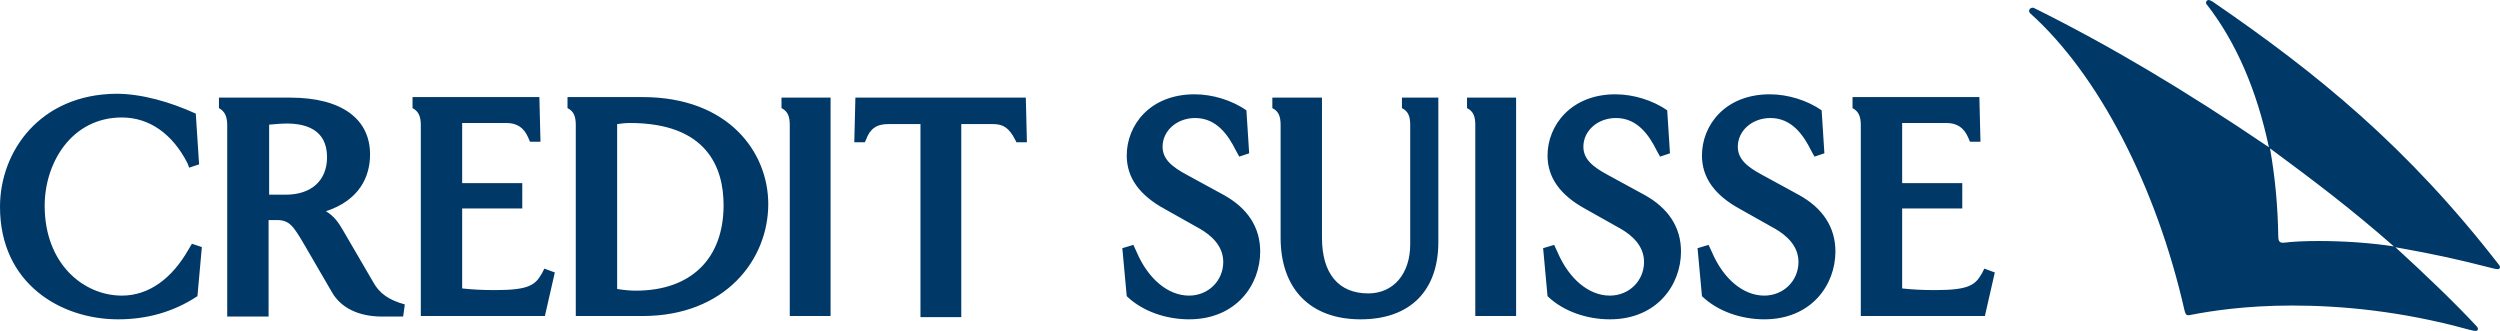 <?xml version="1.0" encoding="UTF-8"?>
<svg xmlns="http://www.w3.org/2000/svg" id="Calque_2" viewBox="0 0 498.63 66">
  <defs>
    <style>.cls-1{fill:#003868;}</style>
  </defs>
  <g id="Calque_1-2">
    <path class="cls-1" d="m224.73,31.02c0,4.4,2.53,7.92,7.59,10.67l7.04,3.96c2.09,1.21,4.62,3.3,4.62,6.6,0,3.74-2.97,6.71-6.82,6.71-4.18,0-8.14-3.3-10.45-8.69l-.66-1.43-2.2.66.88,9.57c3.19,3.08,7.92,4.62,12.43,4.62,9.35,0,14.19-6.82,14.19-13.53,0-4.84-2.53-8.69-7.37-11.33l-7.26-3.96c-3.08-1.65-4.84-3.19-4.84-5.61,0-3.19,2.86-5.72,6.49-5.72,4.29,0,6.6,3.41,8.14,6.49l.66,1.21,1.98-.66-.55-8.58c-2.86-1.98-6.71-3.19-10.34-3.19-8.91,0-13.53,6.16-13.53,12.21ZM0,41.25c0,15.4,12.21,22.44,23.54,22.44,5.72,0,11-1.43,15.84-4.62l.88-9.79-1.98-.66-.66,1.1c-3.3,5.83-7.92,9.24-13.31,9.24-7.59,0-15.4-6.27-15.4-17.93,0-8.58,5.39-17.6,15.4-17.6,5.5,0,10.12,3.3,13.09,9.13l.33.88,1.98-.66-.66-10.12c-5.06-2.31-10.78-3.96-15.84-3.96-15.18.11-23.21,11.44-23.21,22.55Zm292.6-21.78v2.09c1.32.66,1.65,1.76,1.65,3.41v38.06h8.14V19.47h-9.79Zm-12.98,0v2.09c1.32.66,1.65,1.76,1.65,3.41v23.76c0,5.83-3.3,9.79-8.36,9.79-5.94,0-9.24-3.96-9.24-11.11v-27.94h-9.9v2.09c1.32.66,1.65,1.76,1.65,3.41v22.44c0,10.23,5.94,16.28,15.95,16.28s15.51-5.83,15.51-15.4v-28.82h-7.26Zm-109.01,0l-.22,8.91h2.09l.22-.44c.77-2.2,2.09-3.19,4.4-3.19h6.49v38.5h8.14V24.75h6.38c1.98,0,3.19.77,4.4,3.19l.22.44h2.09l-.22-8.91s-33.99,0-33.99,0Zm-14.74,0v2.09c1.32.66,1.65,1.76,1.65,3.41v38.06h8.14V19.47h-9.79Zm-42.68,0v2.09c1.32.66,1.65,1.76,1.65,3.41v38.06h13.31c16.5,0,25.08-11.22,25.08-22.33,0-10.34-7.92-21.34-25.08-21.34h-14.96v.11Zm12.43,5.06c15.4,0,18.7,8.91,18.7,16.39,0,10.67-6.49,17.05-17.49,17.05-1.21,0-2.31-.11-3.74-.33V24.75c.77-.11,1.65-.22,2.53-.22Zm-43.34-5.06v2.09c1.21.66,1.65,1.65,1.65,3.41v38.06h24.75l1.98-8.69-2.09-.77-.44.88c-1.32,2.31-2.42,3.41-9.35,3.41-2.53,0-4.62-.11-6.6-.33v-15.95h11.99v-5.06h-11.99v-11.99h8.8c2.09,0,3.52.88,4.4,2.97l.33.77h2.09l-.22-8.91h-25.3v.11Zm-36.85,43.67h8.14v-19.25h1.65c2.53,0,3.3,1.21,5.5,4.95l5.5,9.46c1.76,3.08,5.28,4.84,10.01,4.84h4.18l.33-2.42c-3.19-.88-5.06-2.2-6.27-4.4l-6.16-10.56c-.77-1.32-1.65-2.64-3.3-3.63,6.71-2.2,8.8-6.93,8.8-11.33,0-7.04-5.61-11.33-15.95-11.33h-14.19v2.09c1.21.66,1.65,1.76,1.65,3.41v38.17h.11Zm11.77-38.5c3.63,0,8.03,1.1,8.03,6.71,0,4.62-3.08,7.48-8.25,7.48h-3.3v-13.97c1.21-.11,2.53-.22,3.52-.22Zm251.46,6.38c0,4.4,2.53,7.92,7.59,10.67l7.04,3.96c2.09,1.21,4.62,3.3,4.62,6.6,0,3.74-2.97,6.71-6.82,6.71-4.18,0-8.14-3.3-10.45-8.69l-.66-1.43-2.2.66.88,9.57c3.19,3.08,7.92,4.62,12.43,4.62,9.35,0,14.19-6.82,14.19-13.53,0-4.84-2.53-8.69-7.37-11.33l-7.26-3.96c-3.08-1.65-4.84-3.19-4.84-5.61,0-3.19,2.86-5.72,6.49-5.72,4.29,0,6.6,3.41,8.14,6.49l.66,1.21,1.98-.66-.55-8.58c-2.86-1.98-6.71-3.19-10.34-3.19-8.8,0-13.53,6.16-13.53,12.21Zm30.8,0c0,4.4,2.53,7.92,7.59,10.67l7.04,3.96c2.09,1.21,4.62,3.3,4.62,6.6,0,3.74-2.97,6.71-6.82,6.71-4.18,0-8.14-3.3-10.45-8.69l-.66-1.43-2.2.66.88,9.57c3.19,3.08,7.92,4.62,12.43,4.62,9.35,0,14.19-6.82,14.19-13.53,0-4.84-2.53-8.69-7.37-11.33l-7.26-3.96c-3.08-1.65-4.84-3.19-4.84-5.61,0-3.19,2.86-5.72,6.49-5.72,4.29,0,6.6,3.41,8.14,6.49l.66,1.21,1.98-.66-.55-8.58c-2.86-1.98-6.71-3.19-10.34-3.19-8.91,0-13.53,6.16-13.53,12.21Zm30.03-11.55v2.09c1.21.66,1.65,1.65,1.65,3.41v38.06h24.75l1.98-8.69-2.09-.77-.44.88c-1.32,2.31-2.42,3.41-9.35,3.41-2.53,0-4.62-.11-6.6-.33v-15.95h11.99v-5.06h-11.99v-11.99h8.8c2.09,0,3.52.88,4.4,2.97l.33.77h2.09l-.22-8.91h-25.3v.11Zm122.65,46.2c1.21.33,1.54.33,1.65.33.33,0,.44-.22.44-.44,0-.11-.11-.33-.22-.44-4.18-4.51-10.01-10.12-16.39-15.95-4.95-.77-10.34-1.1-15.18-1.1-2.64,0-5.17.11-6.82.33-.88.11-1.21-.22-1.21-1.21-.11-6.38-.66-11.99-1.65-17.6,8.47,6.27,15.84,11.77,24.86,19.69,8.58,1.54,12.43,2.42,18.92,4.07,1.21.33,1.54.33,1.65.33.33,0,.44-.22.44-.44,0-.11-.11-.33-.22-.44-18.26-23.54-36.08-38.06-57.09-52.47-.33-.22-.66-.33-.77-.33-.33,0-.55.22-.55.55,0,.22.11.33.22.44,5.72,7.37,9.9,16.94,12.32,28.38-17.05-11.55-31.9-20.35-46.75-27.72-.11-.11-.33-.11-.44-.11-.33,0-.66.33-.66.66,0,.11.11.33.22.44,13.64,12.21,25.19,34.54,30.8,59.29.22.77.33,1.1,1.21.88,3.96-.77,10.89-1.87,20.24-1.87,9.79,0,21.78,1.1,34.98,4.73Z"></path>
  </g>
</svg>
